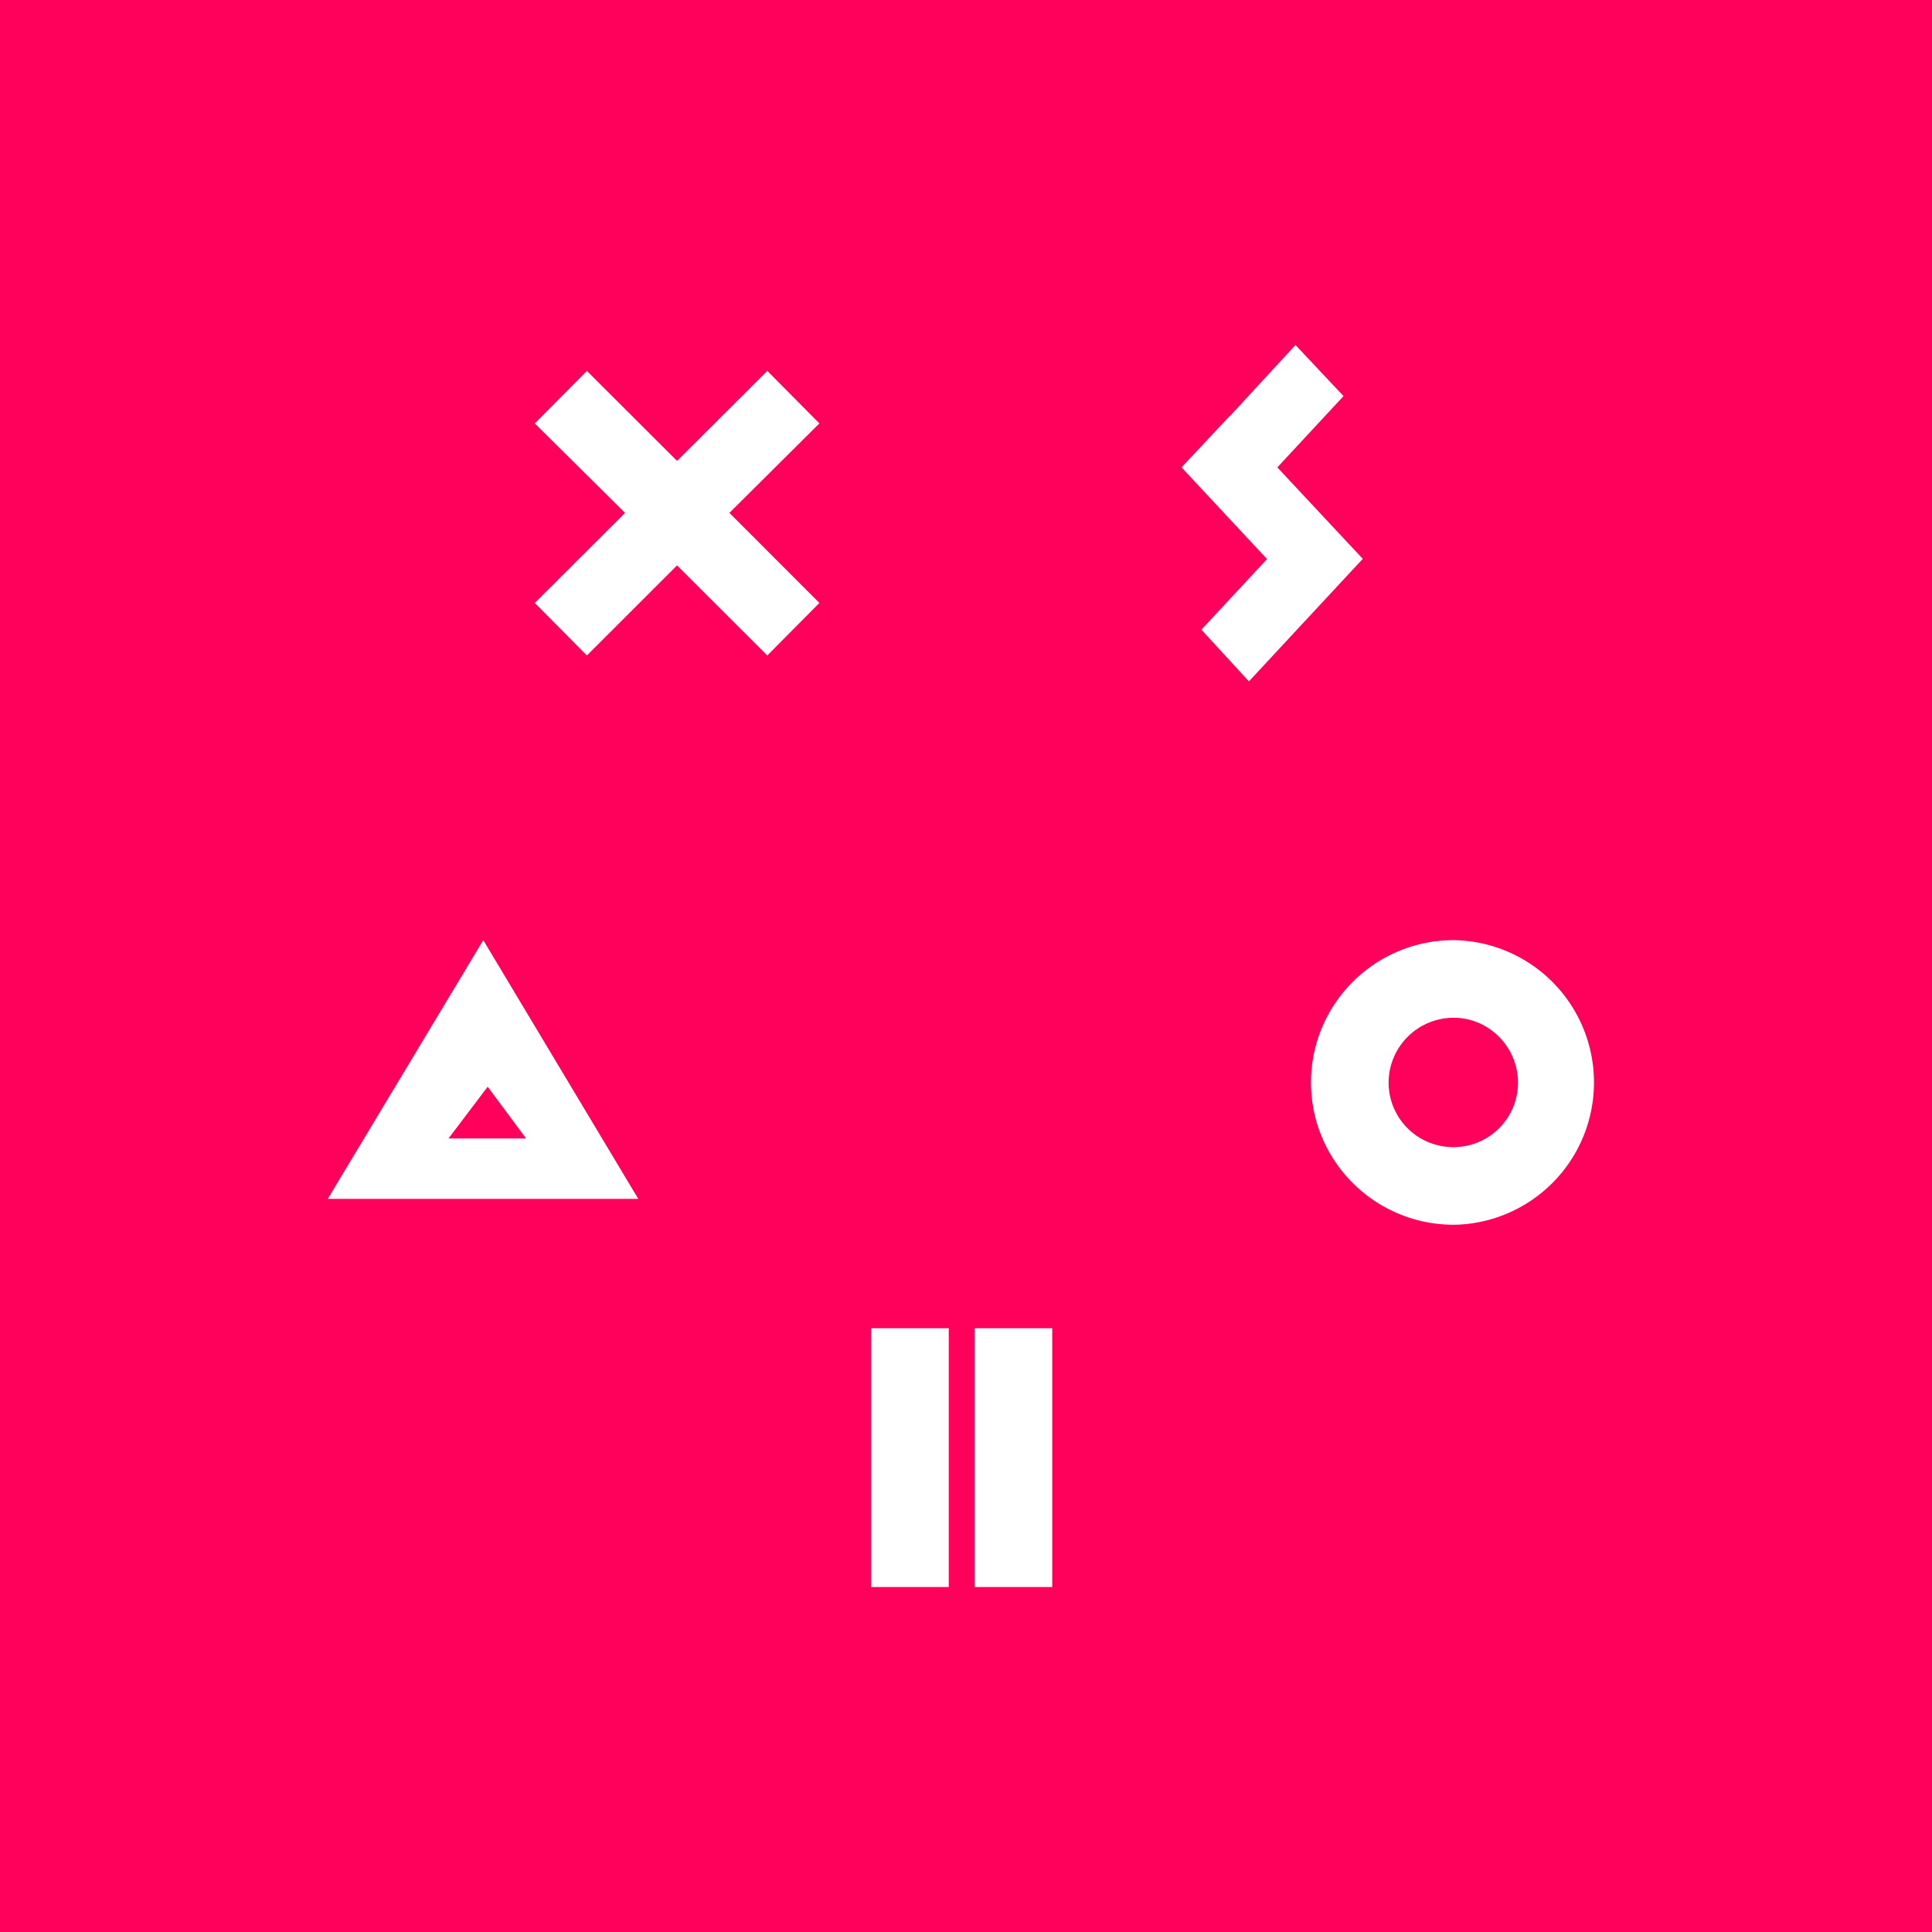 <svg xmlns='http://www.w3.org/2000/svg' width='70' height='70'><g fill='none' fill-rule='evenodd'><path fill='#FF005B' d='M0 0h70v70H0z'/><path fill='#FFF' d='M52.668 44.375c-2.847 0-5.168-2.303-5.168-5.155 0-2.853 2.321-5.157 5.168-5.157a5.157 5.157 0 010 10.313m-.001-7.501c1.286 0 2.333 1.066 2.333 2.354a2.337 2.337 0 01-2.333 2.334 2.34 2.34 0 01-2.355-2.334 2.356 2.356 0 012.355-2.354zM31.562 57.5v-9.375h2.813V57.5h-2.813zm3.75 0v-9.375h2.813V57.5h-2.813zM46.28 16.935l3.096 3.313-4.126 4.44-1.722-1.873 2.378-2.559-3.093-3.317.004-.004-.004-.007 1.74-1.854.004.007 2.381-2.581 1.74 1.852-2.398 2.583zM17.51 34.063l5.616 9.374h-11.25l5.634-9.374zm.16 5.312l-1.42 1.875h2.813l-1.393-1.875zm12.018-24.034l-3.26 3.242 3.26 3.263L27.8 23.75l-3.269-3.264-3.267 3.264-1.888-1.904 3.27-3.263-3.27-3.242 1.888-1.903 3.267 3.261 3.27-3.262 1.887 1.904z'/></g></svg>